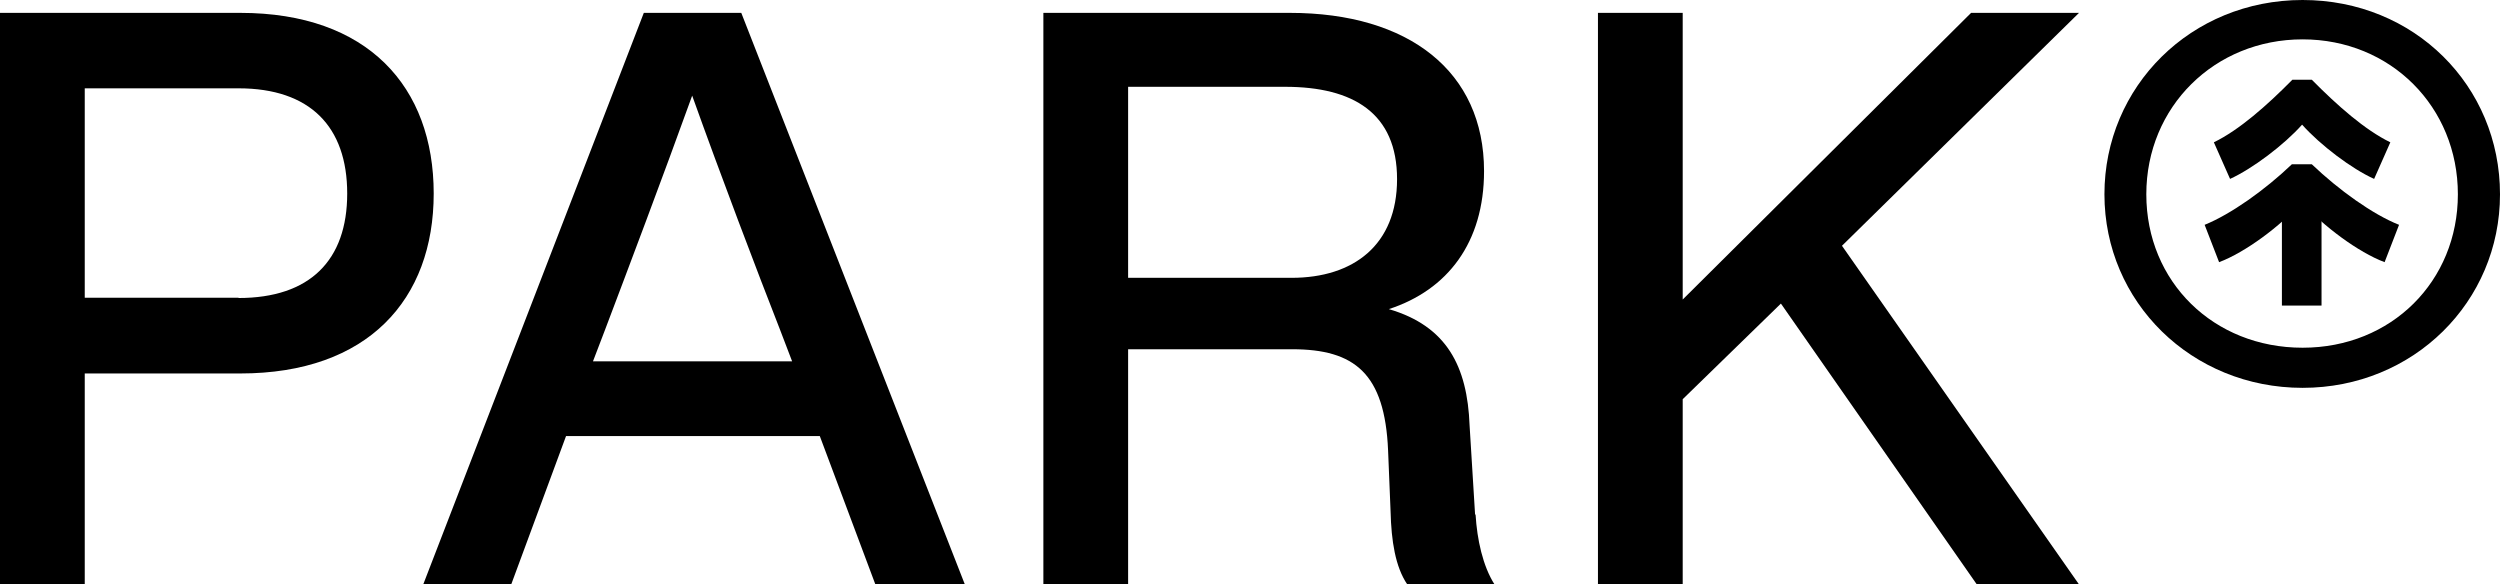 <svg width="385" height="90" viewBox="0 0 385 90" fill="none" xmlns="http://www.w3.org/2000/svg">
<g clip-path="url(#clip0_552_710)">
<path d="M66.79 29.806C66.79 46.127 56.656 57.514 37.003 57.514H13.051V90.039H0V1.982H37.003C56.656 1.982 66.79 13.368 66.79 29.806ZM36.734 45.894C47.712 45.894 53.47 40.104 53.47 29.806C53.47 19.508 47.751 13.602 36.734 13.602H13.051V45.855H36.734V45.894Z" fill="black"/>
<path d="M134.808 90.001L126.248 67.151H87.172L78.727 90.001H65.177L99.148 1.982H114.157L148.588 90.001H134.808ZM91.356 55.648H121.987L120.145 50.83C116.613 41.814 110.971 26.97 106.595 14.729C102.18 26.97 96.576 41.814 93.16 50.83L91.317 55.648H91.356Z" fill="black"/>
<path d="M227.238 79.236C227.469 83.084 228.351 87.164 230.156 90.001H216.721C214.878 87.28 214.264 83.317 214.149 78.77L213.765 69.366C213.266 57.514 208.622 53.783 198.987 53.783H173.73V90.001H160.679V1.982H198.642C216.951 1.982 228.543 10.998 228.543 26.348C228.543 37.345 222.939 44.651 213.88 47.604C222.786 50.208 225.972 56.387 226.317 65.519L227.162 79.236H227.238ZM198.91 42.785C208.43 42.785 215.147 37.734 215.147 27.591C215.147 17.449 208.43 13.368 197.912 13.368H173.73V42.785H198.872H198.91Z" fill="black"/>
<path d="M320.168 1.982L283.664 37.85L320.168 90.001H304.43L274.26 46.749L259.136 61.477V90.039H246.085V1.982H259.136V46.127L303.547 1.982H320.168Z" fill="black"/>
<path d="M385 29.922C385 46.477 371.68 59.728 354.599 59.728C337.518 59.728 324.083 46.516 324.083 29.922C324.083 13.329 337.403 0 354.599 0C371.796 0 385 13.212 385 29.922ZM378.513 29.922C378.513 16.438 368.149 6.062 354.599 6.062C341.049 6.062 330.532 16.438 330.532 29.922C330.532 43.407 340.896 53.549 354.599 53.549C368.303 53.549 378.513 43.29 378.513 29.922Z" fill="black"/>
<path d="M357.516 29.377H351.413V47.058H357.516V29.377Z" fill="black"/>
<path d="M356.019 12.279H353.025C349.11 16.243 344.849 20.012 340.934 21.917L343.429 27.551C346.845 25.997 351.72 22.344 354.522 19.196C357.325 22.344 362.161 25.997 365.616 27.551L368.111 21.917C364.195 20.012 359.935 16.243 356.019 12.279Z" fill="black"/>
<path d="M356.058 25.297H352.949C348.803 29.261 343.544 32.991 339.514 34.623L341.74 40.375C345.771 38.859 351.221 34.818 354.484 31.126C357.747 34.818 363.197 38.859 367.228 40.375L369.454 34.623C365.424 33.03 360.165 29.261 356.019 25.297H356.058Z" fill="black"/>
</g>
<defs>
<clipPath id="clip0_552_710">
<rect width="385" height="90" fill="white"/>
</clipPath>
</defs>
</svg>
